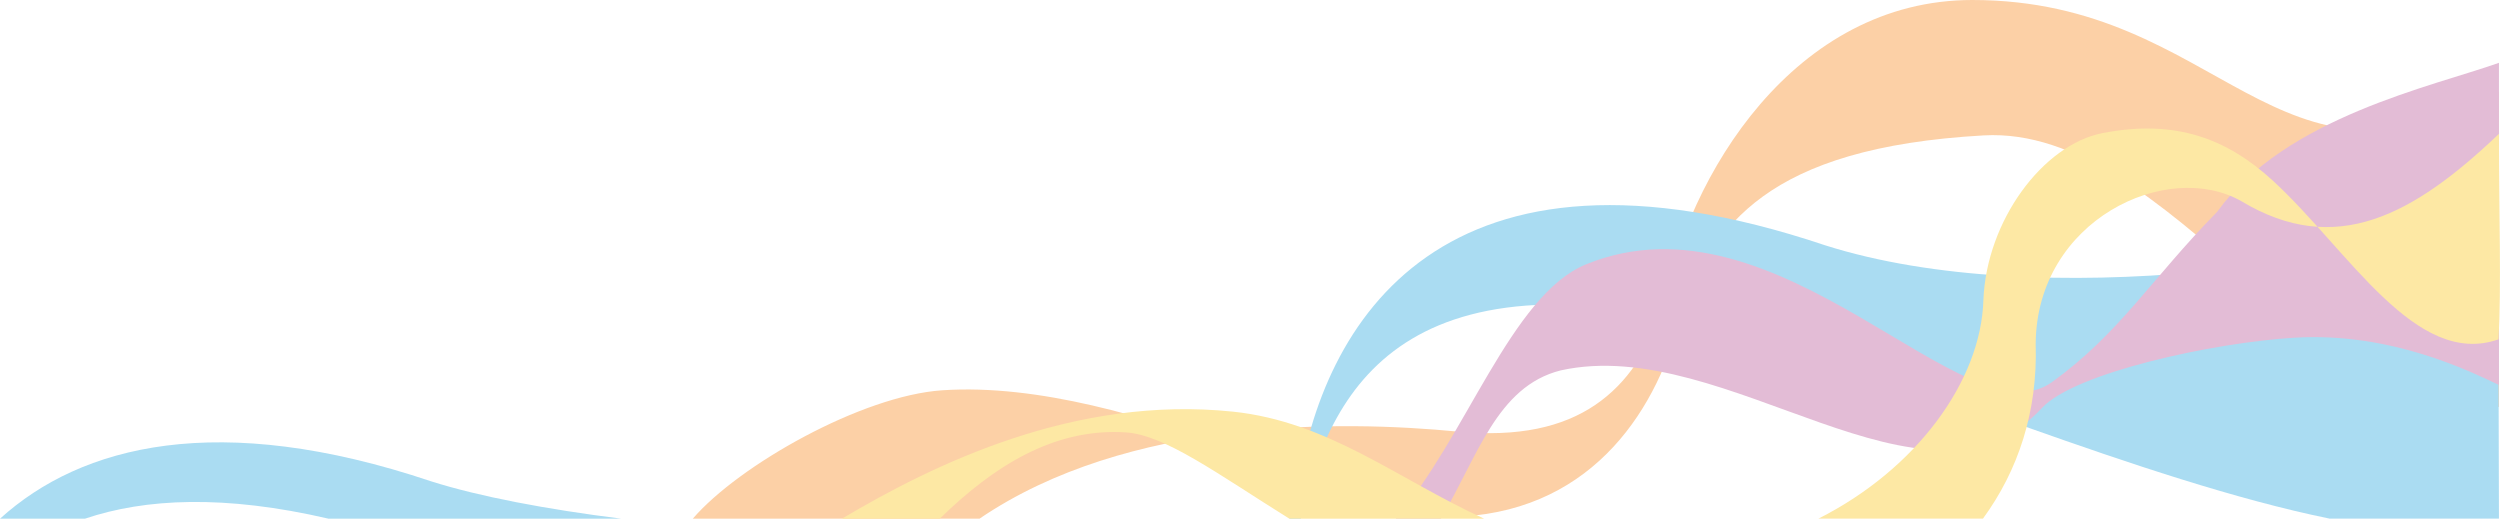 <svg width="1123" height="233" viewBox="0 0 1123 233" fill="none" xmlns="http://www.w3.org/2000/svg">
<g clip-path="url(#clip0_62_491)">
<path fill-rule="evenodd" clip-rule="evenodd" d="M1122.53 182.797C1042.36 193.465 974.87 56.098 891.036 60.823C793.347 66.297 769.676 101.856 755.305 140.549C745.254 182.797 716.511 228.415 656.911 232.017C616.661 234.45 509.626 169.603 423.303 175.311C387.186 177.698 331.908 208.951 311.196 233H439.976C506.667 187.616 602.102 188.739 654.939 193.886C709.466 199.033 733.982 175.171 746.945 139.005C758.029 78.509 806.169 0 885.963 0C998.212 0 1022.16 97.037 1122.53 41.219V182.797Z" fill="#FCD0A6"/>
<path fill-rule="evenodd" clip-rule="evenodd" d="M1046.63 233C962.377 215.876 851.631 167.03 791.374 152.105C634.508 106.581 598.11 171.007 584.302 233H579.183C580.967 229.163 582.188 225.327 582.705 221.49C593.319 144.666 648.081 52.542 819.836 110.184C916.538 140.923 1069.36 117.717 1122.15 91.562L1122.53 232.953H1046.63V233Z" fill="#AADCF2"/>
<path fill-rule="evenodd" clip-rule="evenodd" d="M626.9 233C658.32 197.068 678.75 132.548 712.425 118.746C799.64 83.188 883.005 199.594 921.798 171.615C952.185 149.672 966.275 125.39 996.004 95.072C1026.72 52.589 1092.85 38.787 1122.53 28.213V172.926C1109.9 167.03 1074.39 149.111 1030.85 151.684C993.985 153.883 931.802 167.498 917.29 183.219C864.923 239.878 775.876 149.859 701.106 166.375C672.222 173.581 663.58 205.723 647.236 232.953H626.9V233Z" fill="#E3BCD6"/>
<path fill-rule="evenodd" clip-rule="evenodd" d="M378.169 233C419.921 208.249 482.903 177.557 553.774 184.903C596.748 189.394 627.698 215.127 666.68 233H579.183C546.729 212.741 523.293 195.336 505.587 194.213C473.322 192.201 446.128 209.559 422.129 233H378.169ZM816.783 233C860.79 210.823 889.862 171.147 890.942 134.794C892.304 99.189 917.665 65.034 944.436 59.794C977.312 53.384 1000.42 62.32 1020.99 81.175C1054.99 112.429 1085.05 165.486 1122.34 152.432C1123.66 128.431 1122.53 97.411 1122.53 60.121C1084.02 96.849 1049.03 115.751 1006.85 90.392C973.555 71.397 914.894 98.767 914.425 154.351C915.411 184.996 906.487 211.431 890.754 232.953H816.736L816.783 233Z" fill="#FDE8A4"/>
<path fill-rule="evenodd" clip-rule="evenodd" d="M147.614 233C100.883 222.146 65.282 223.83 38.136 233H0C36.539 199.875 98.159 184.154 193.64 216.204C215.338 223.081 245.349 228.743 279.118 233H147.661H147.614Z" fill="#AADCF2"/>
</g>
<defs>
<clipPath id="clip0_62_491">
<rect width="1123" height="233" fill="white"/>
</clipPath>
</defs>
</svg>
